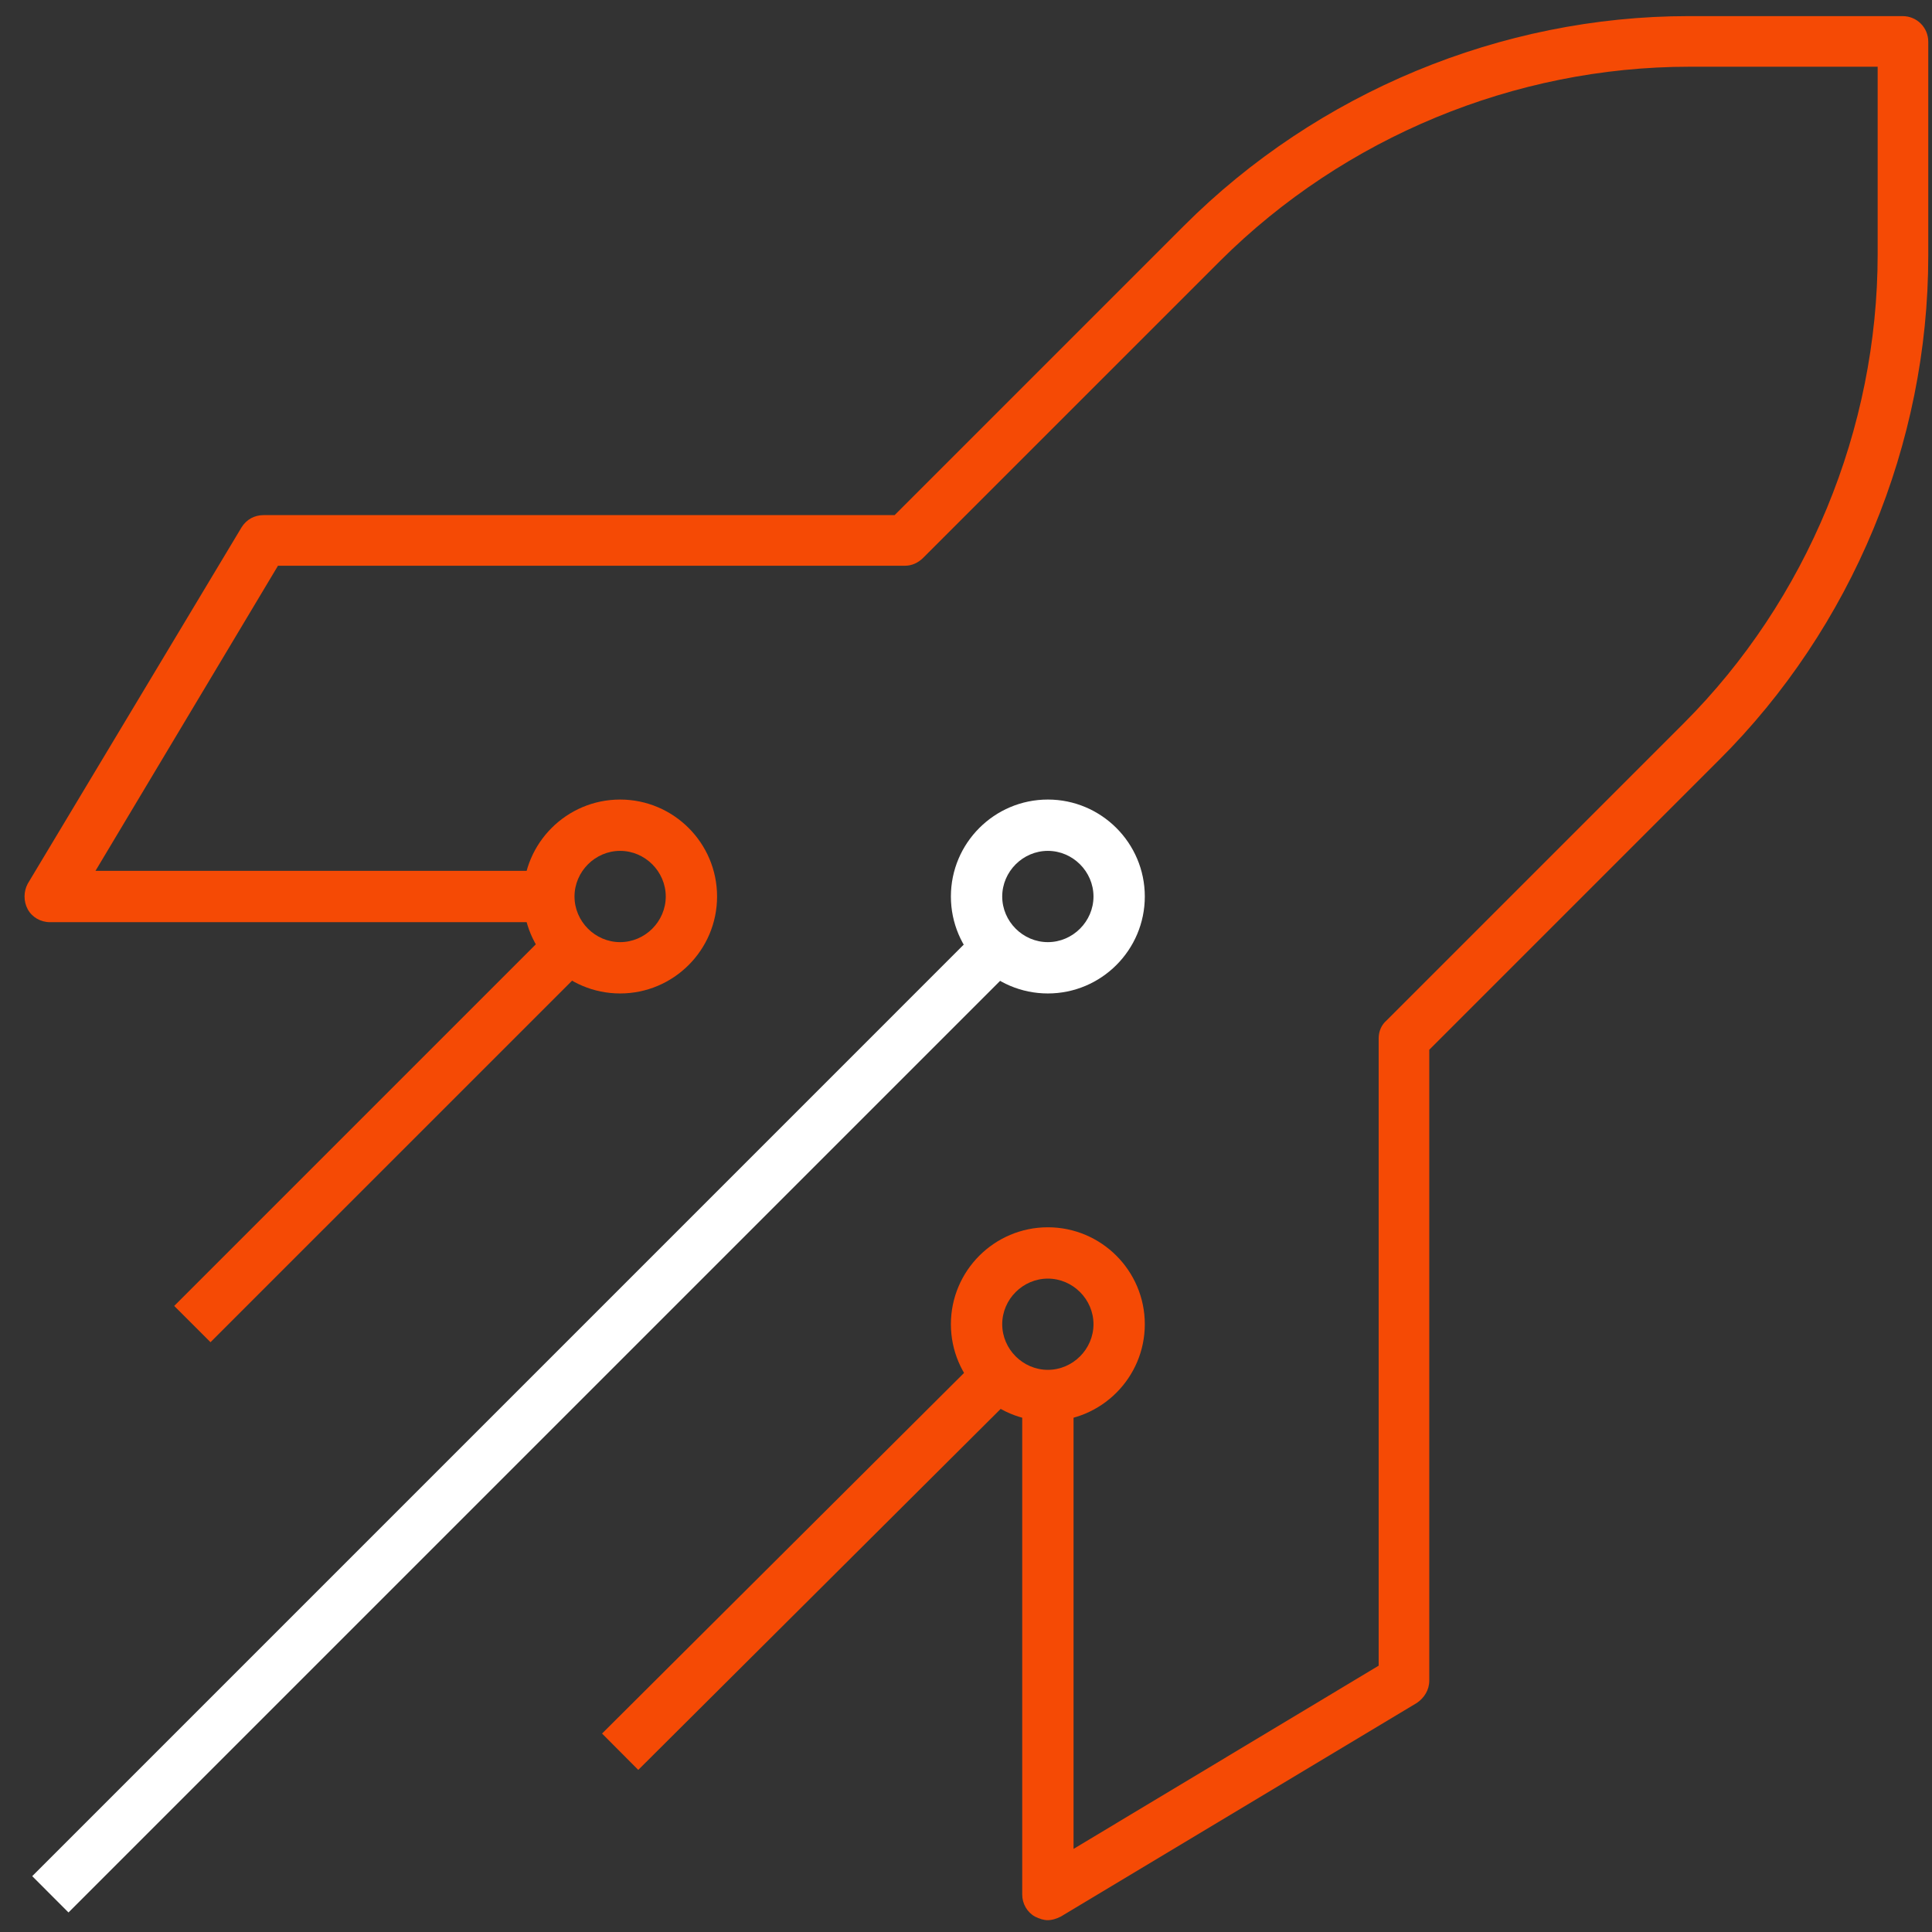 <svg width="71" height="71" viewBox="0 0 71 71" fill="none" xmlns="http://www.w3.org/2000/svg">
<rect x="0" y="0" width="71" height="71" fill="#333333" stroke="none"/>
<path d="M38.508 52.227C36.543 52.227 34.945 50.629 34.945 48.664C34.945 46.7 36.543 45.102 38.508 45.102C40.473 45.102 42.071 46.7 42.071 48.664C42.071 50.629 40.473 52.227 38.508 52.227ZM38.508 46.988C37.591 46.988 36.831 47.748 36.831 48.664C36.831 49.581 37.591 50.341 38.508 50.341C39.425 50.341 40.185 49.581 40.185 48.664C40.185 47.748 39.425 46.988 38.508 46.988Z" fill="#F54A05"/>
<path d="M22.789 36.509C20.825 36.509 19.227 34.911 19.227 32.946C19.227 30.981 20.825 29.383 22.789 29.383C24.754 29.383 26.352 30.981 26.352 32.946C26.352 34.911 24.754 36.509 22.789 36.509ZM22.789 31.269C21.872 31.269 21.113 32.029 21.113 32.946C21.113 33.863 21.872 34.623 22.789 34.623C23.706 34.623 24.466 33.863 24.466 32.946C24.466 32.029 23.706 31.269 22.789 31.269Z" fill="#F54A05"/>
<path d="M38.508 36.509C36.543 36.509 34.945 34.911 34.945 32.946C34.945 30.981 36.543 29.383 38.508 29.383C40.473 29.383 42.071 30.981 42.071 32.946C42.071 34.911 40.473 36.509 38.508 36.509ZM38.508 31.269C37.591 31.269 36.831 32.029 36.831 32.946C36.831 33.863 37.591 34.623 38.508 34.623C39.425 34.623 40.185 33.863 40.185 32.946C40.185 32.029 39.425 31.269 38.508 31.269Z" fill="white"/>
<path d="M36.026 49.859L22.125 63.707L23.456 65.043L37.358 51.195L36.026 49.859Z" fill="#F54A05"/>
<path d="M20.296 34.098L6.402 47.992L7.736 49.325L21.63 35.432L20.296 34.098Z" fill="#F54A05"/>
<path d="M38.509 70.566C38.352 70.566 38.195 70.513 38.037 70.435C37.749 70.277 37.566 69.963 37.566 69.623V51.284H39.452V67.946L50.665 61.213V38.159C50.665 37.897 50.77 37.661 50.953 37.504L61.877 26.58C66.409 22.048 69.003 15.76 69.003 9.342V2.452H62.087C55.668 2.452 49.407 5.045 44.849 9.578L33.924 20.502C33.741 20.685 33.505 20.79 33.27 20.79H10.216L3.509 32.003H20.171V33.889H1.832C1.492 33.889 1.177 33.706 1.02 33.417C0.863 33.129 0.863 32.763 1.02 32.474L8.88 19.375C9.063 19.087 9.351 18.93 9.692 18.93H32.877L43.513 8.294C48.412 3.395 55.171 0.592 62.061 0.592H69.92C70.444 0.592 70.863 1.011 70.863 1.535V9.394C70.863 16.31 68.06 23.069 63.161 27.942L52.525 38.578V61.763C52.525 62.104 52.341 62.392 52.079 62.575L38.981 70.435C38.823 70.513 38.666 70.566 38.483 70.566H38.509Z" fill="#F54A05"/>
<path d="M36.028 34.103L1.184 68.948L2.517 70.282L37.362 35.437L36.028 34.103Z" fill="white"/>
</svg>
